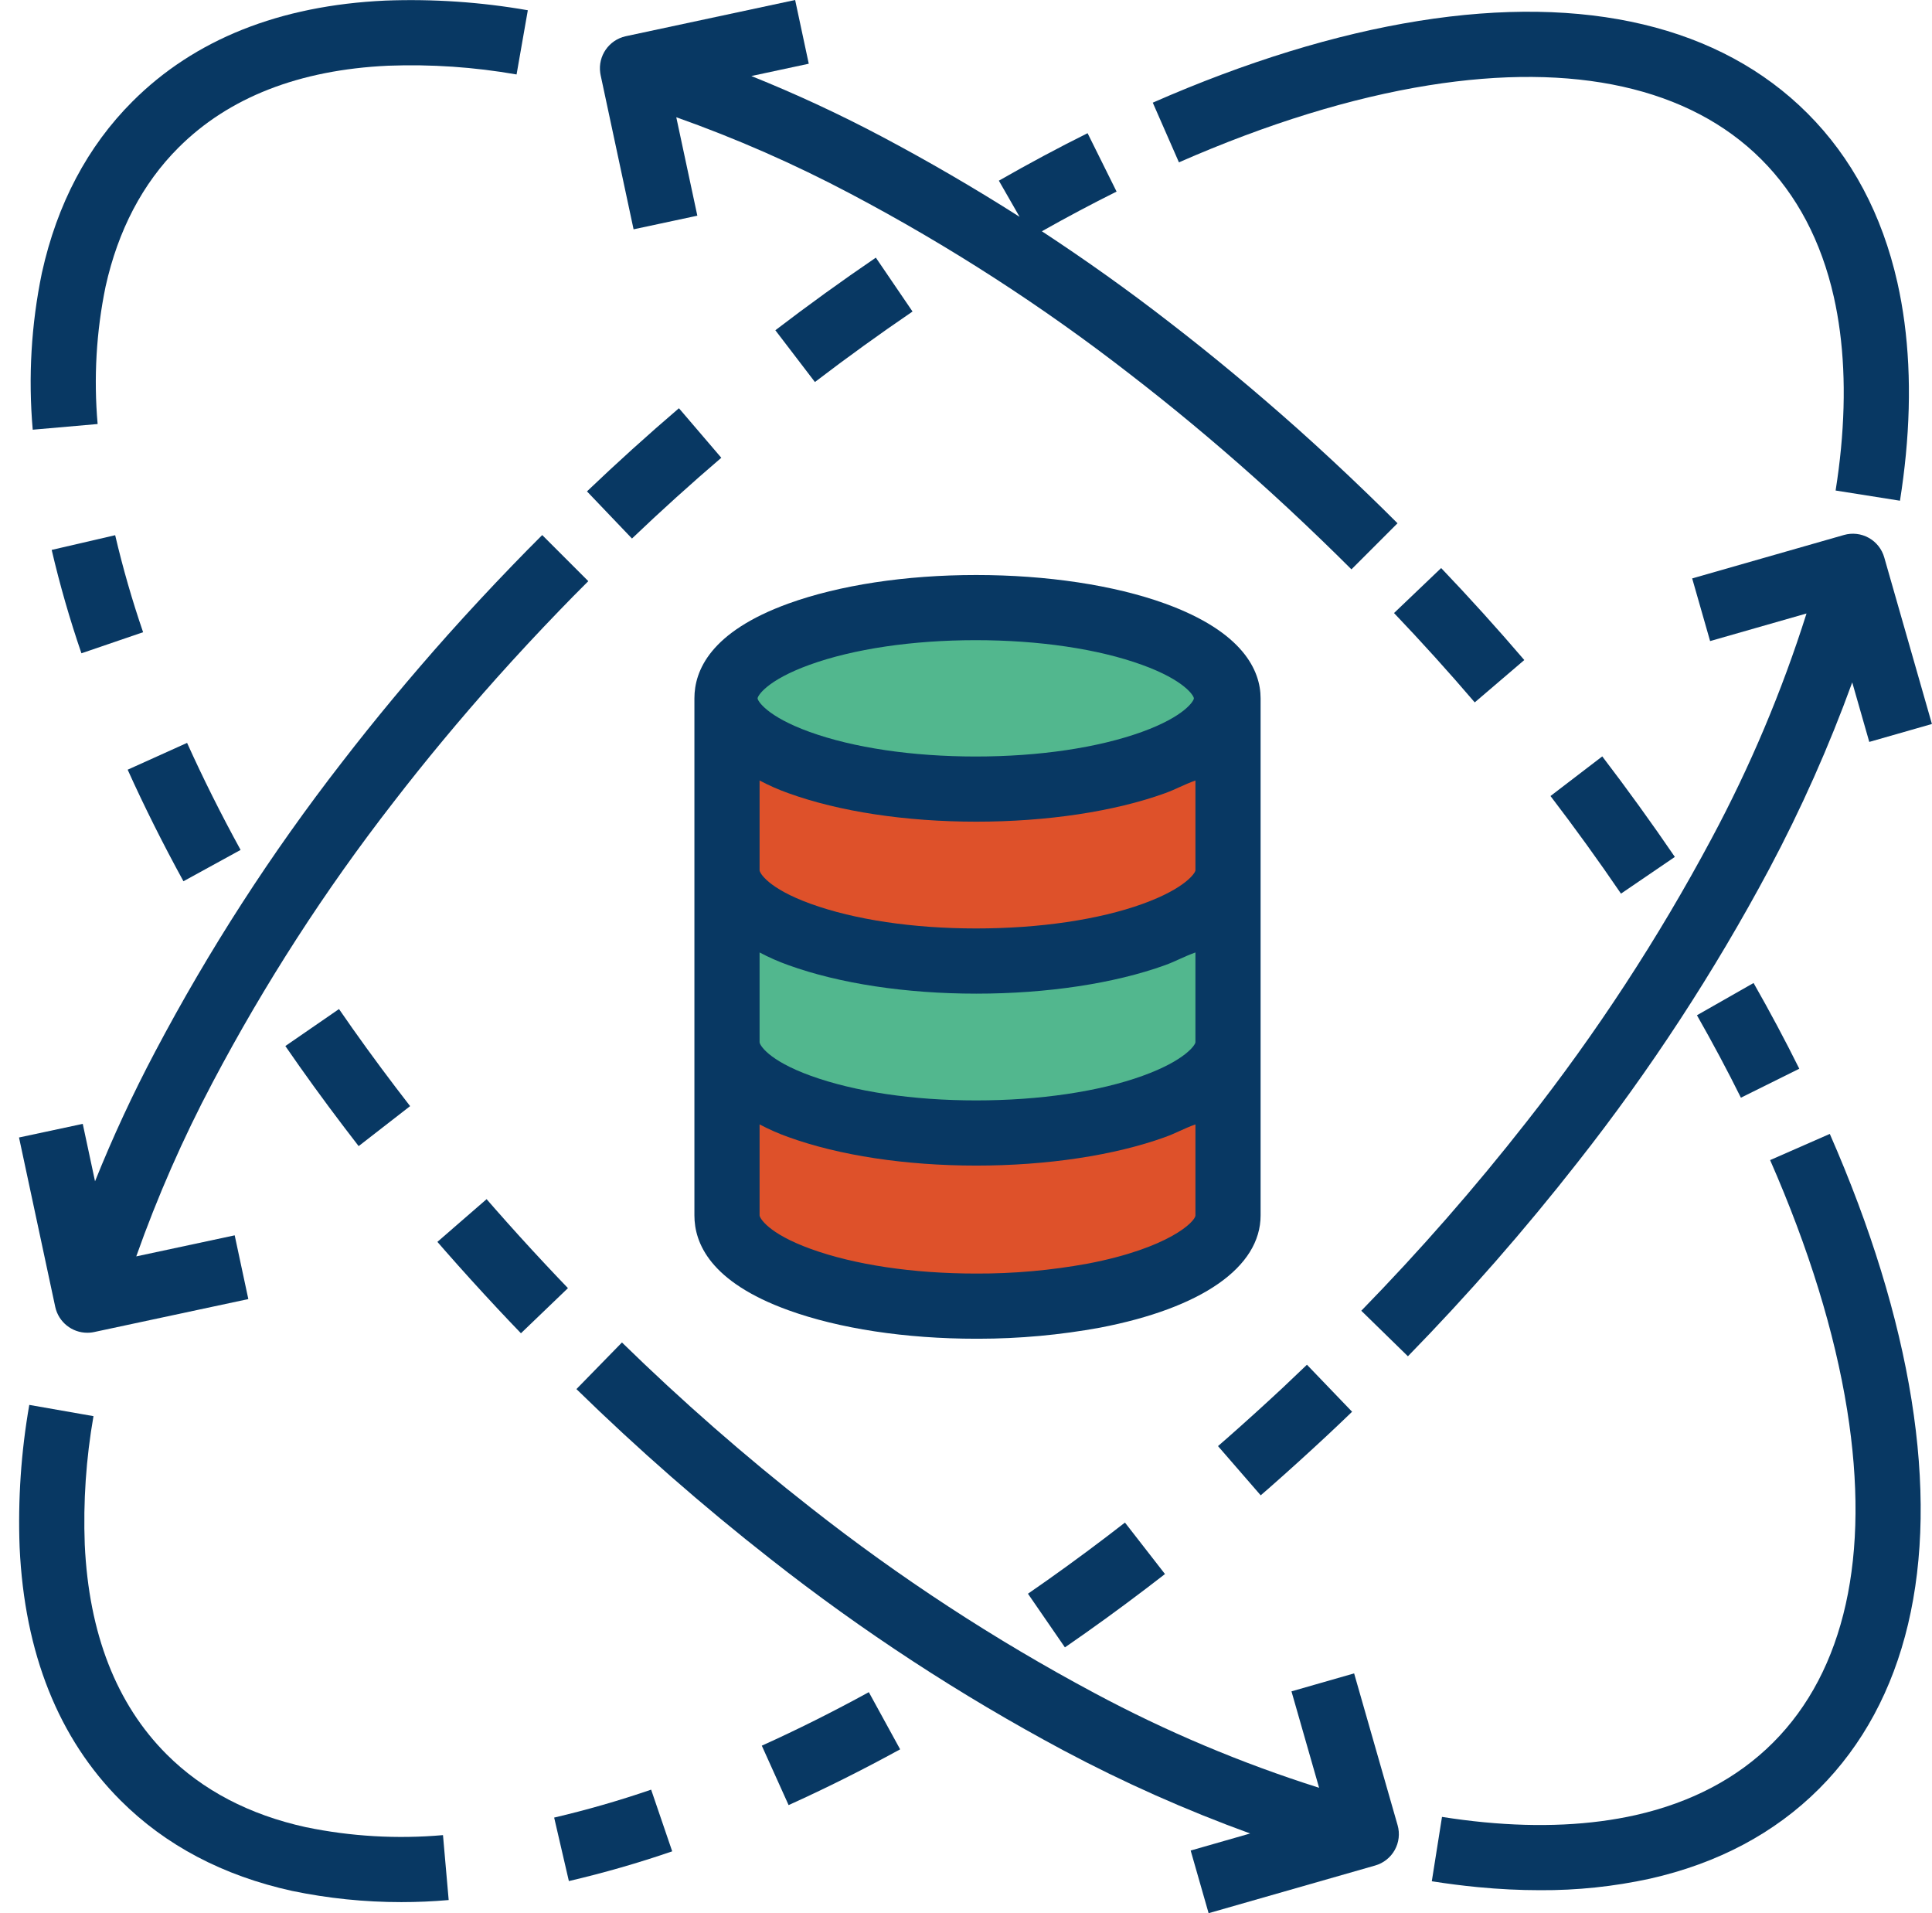 <?xml version="1.0" encoding="UTF-8"?>
<svg width="101px" height="100px" viewBox="0 0 101 100" version="1.1" xmlns="http://www.w3.org/2000/svg" xmlns:xlink="http://www.w3.org/1999/xlink">
    <title>Icon</title>
    <g id="Page-1" stroke="none" stroke-width="1" fill="none" fill-rule="evenodd">
        <g id="4-Browse-Talent" transform="translate(-669, -1194)" fill-rule="nonzero">
            <g id="Categories" transform="translate(0, 659)">
                <g id="Stats" transform="translate(250, 196)">
                    <g id="5" transform="translate(320, 280)">
                        <g id="Icon" transform="translate(99.994, 59)">
                            <path d="M63.123,54.476 L63.123,63.526 C63.123,65.345 60.297,66.924 56.149,67.721 C54.126,68.095 52.073,68.278 50.016,68.27 C42.776,68.27 36.908,66.147 36.908,63.526 L36.908,54.476 C36.908,57.097 42.776,59.22 50.016,59.22 C57.256,59.22 63.123,57.097 63.123,54.476 Z" id="Path" fill="#DE512A"></path>
                            <path d="M63.123,54.288 L63.123,54.476 C63.123,57.097 57.256,59.22 50.016,59.22 C42.776,59.22 36.908,57.097 36.908,54.476 L36.908,45.49 C36.908,48.111 42.776,50.232 50.016,50.232 C57.256,50.232 63.123,48.111 63.123,45.49 L63.123,54.288 Z" id="Path" fill="#52B78E"></path>
                            <path d="M63.123,36.502 L63.123,45.49 C63.123,48.111 57.256,50.232 50.016,50.232 C42.776,50.232 36.908,48.111 36.908,45.49 L36.908,36.502 C36.908,39.121 42.776,41.246 50.016,41.246 C57.256,41.246 63.123,39.121 63.123,36.502 Z" id="Path" fill="#DE512A"></path>
                            <path d="M50.016,31.757 C57.254,31.757 63.123,33.883 63.123,36.502 C63.123,39.121 57.254,41.246 50.016,41.246 C42.779,41.246 36.908,39.121 36.908,36.502 C36.908,33.883 42.776,31.757 50.016,31.757 L50.016,31.757 Z" id="Path" fill="#52B78E"></path>
                            <g id="Group" fill="#083863">
                                <path d="M4.11,22.163 C3.899,19.759 4.038,17.337 4.526,14.975 C5.18,12.03 6.461,9.589 8.335,7.717 C10.96,5.091 14.651,3.65 19.294,3.435 C21.543,3.351 23.795,3.504 26.011,3.892 L26.599,0.536 C24.141,0.106 21.644,-0.063 19.151,0.031 C13.62,0.286 9.17,2.062 5.927,5.308 C3.585,7.648 1.994,10.656 1.199,14.25 L1.194,14.272 C0.637,16.964 0.477,19.722 0.717,22.46 L4.11,22.163 Z" id="Path"></path>
                                <path d="M1.708,28.743 C2.134,30.57 2.654,32.373 3.263,34.147 L6.487,33.045 C5.916,31.381 5.428,29.689 5.027,27.974 L1.708,28.743 Z" id="Path"></path>
                                <path d="M11.584,44.424 C10.556,42.552 9.616,40.669 8.786,38.83 L5.68,40.231 C6.546,42.151 7.527,44.112 8.596,46.062 L11.584,44.424 Z" id="Path"></path>
                                <path d="M24.887,63.185 C24.739,63.016 24.591,62.848 24.444,62.678 L21.872,64.911 C22.023,65.086 22.175,65.26 22.328,65.434 C23.171,66.394 24.072,67.388 25.005,68.387 C25.412,68.822 25.823,69.256 26.24,69.688 L28.697,67.329 C28.291,66.907 27.89,66.483 27.494,66.06 C26.584,65.088 25.708,64.12 24.887,63.185 Z" id="Path"></path>
                                <path d="M17.755,59.906 L20.446,57.816 C20.198,57.497 19.953,57.178 19.71,56.858 C18.673,55.495 17.669,54.111 16.728,52.742 L13.923,54.675 C14.894,56.087 15.93,57.515 16.998,58.919 C17.247,59.249 17.499,59.578 17.755,59.906 Z" id="Path"></path>
                                <path d="M29.14,72.606 C32.357,75.748 35.743,78.712 39.284,81.485 C44.086,85.263 49.212,88.611 54.601,91.491 C57.748,93.167 61.01,94.618 64.361,95.834 L61.251,96.725 L62.189,100 L70.836,97.525 L70.889,97.51 C71.326,97.387 71.696,97.096 71.918,96.7 C72.14,96.304 72.194,95.836 72.069,95.4 L69.796,87.466 L66.521,88.405 L67.965,93.445 C63.897,92.159 59.958,90.498 56.198,88.481 C50.987,85.696 46.032,82.458 41.388,78.805 C37.944,76.108 34.65,73.225 31.52,70.169 L29.14,72.606 Z" id="Path"></path>
                                <path d="M98.935,73.163 C98.239,68.819 96.802,64.144 94.663,59.268 L91.543,60.637 C93.566,65.248 94.921,69.643 95.571,73.701 C96.789,81.321 95.45,87.332 91.698,91.083 C89.84,92.941 87.423,94.216 84.516,94.872 C82.168,95.4 79.501,95.527 76.588,95.247 C75.874,95.179 75.134,95.084 74.39,94.967 L73.857,98.331 C74.669,98.459 75.478,98.563 76.263,98.638 C77.374,98.745 78.456,98.798 79.509,98.798 C81.444,98.81 83.375,98.608 85.265,98.195 C88.812,97.395 91.788,95.813 94.108,93.492 C98.663,88.936 100.333,81.907 98.935,73.163 L98.935,73.163 Z" id="Path"></path>
                                <path d="M90.678,51.38 L87.718,53.066 C88.54,54.51 89.315,55.96 90.016,57.375 L93.068,55.861 C92.337,54.387 91.532,52.879 90.678,51.38 L90.678,51.38 Z" id="Path"></path>
                                <path d="M82.768,39.536 L80.062,41.607 C81.329,43.264 82.57,44.981 83.747,46.709 L86.563,44.79 C85.349,43.011 84.073,41.244 82.768,39.536 Z" id="Path"></path>
                                <path d="M74.346,29.691 L71.882,32.043 C73.325,33.556 74.745,35.126 76.102,36.713 L78.692,34.499 C77.293,32.864 75.831,31.247 74.346,29.691 Z" id="Path"></path>
                                <path d="M30.406,3.931 L32.128,11.986 L35.461,11.274 L34.36,6.128 C37.487,7.237 40.529,8.572 43.462,10.124 C48.605,12.839 53.501,16 58.093,19.57 C60.26,21.241 62.441,23.053 64.575,24.957 C65.739,25.995 66.931,27.103 68.12,28.252 C68.614,28.729 69.132,29.236 69.656,29.76 L72.065,27.351 C71.526,26.812 70.993,26.289 70.485,25.799 C69.267,24.622 68.041,23.483 66.844,22.414 C64.648,20.457 62.405,18.592 60.181,16.877 C58.016,15.194 55.772,13.598 53.473,12.088 C54.78,11.351 56.092,10.653 57.378,10.014 L55.862,6.962 C54.334,7.722 52.774,8.557 51.224,9.444 L52.307,11.333 C49.945,9.829 47.527,8.422 45.054,7.113 C42.854,5.95 40.594,4.902 38.284,3.974 L41.286,3.331 L40.574,0 L31.713,1.895 C30.838,2.089 30.259,2.924 30.385,3.811 C30.39,3.851 30.397,3.891 30.406,3.931 Z" id="Path"></path>
                                <path d="M0.537,73.432 C0.107,75.889 -0.062,78.386 0.032,80.879 C0.288,86.411 2.063,90.861 5.308,94.106 C7.653,96.451 10.662,98.04 14.273,98.835 C16.152,99.225 18.067,99.422 19.987,99.421 C20.811,99.421 21.636,99.385 22.462,99.313 L22.164,95.919 C19.764,96.131 17.345,95.991 14.985,95.502 C12.039,94.854 9.594,93.574 7.717,91.697 C5.091,89.071 3.651,85.379 3.437,80.735 C3.352,78.487 3.505,76.236 3.893,74.02 L0.537,73.432 Z" id="Path"></path>
                                <path d="M28.745,98.321 C30.57,97.895 32.374,97.376 34.147,96.767 L33.046,93.543 C31.381,94.114 29.689,94.602 27.976,95.003 L28.745,98.321 Z" id="Path"></path>
                                <path d="M40.232,94.35 C42.151,93.484 44.113,92.504 46.063,91.435 L44.426,88.447 C42.552,89.474 40.67,90.415 38.831,91.244 L40.232,94.35 Z" id="Path"></path>
                                <path d="M52.745,83.302 L54.677,86.107 C56.104,85.124 57.533,84.088 58.921,83.032 C59.25,82.782 59.579,82.529 59.908,82.273 L57.816,79.583 C57.498,79.831 57.179,80.077 56.858,80.32 C55.512,81.345 54.128,82.349 52.745,83.302 L52.745,83.302 Z" id="Path"></path>
                                <path d="M62.68,75.586 L64.913,78.159 C65.087,78.009 65.261,77.857 65.436,77.703 C66.39,76.864 67.382,75.964 68.387,75.028 C68.823,74.62 69.257,74.208 69.69,73.79 L67.33,71.333 C66.908,71.737 66.485,72.141 66.063,72.537 C65.083,73.45 64.115,74.327 63.188,75.143 C63.019,75.291 62.849,75.439 62.68,75.586 L62.68,75.586 Z" id="Path"></path>
                                <path d="M73.702,4.458 C81.322,3.241 87.332,4.579 91.084,8.331 C92.942,10.189 94.217,12.607 94.873,15.516 C95.401,17.863 95.527,20.53 95.248,23.441 C95.18,24.156 95.085,24.895 94.967,25.639 L98.332,26.172 C98.46,25.359 98.564,24.55 98.639,23.767 C98.954,20.496 98.804,17.468 98.197,14.767 C97.397,11.219 95.815,8.242 93.494,5.922 C88.937,1.364 81.908,-0.305 73.164,1.094 C68.82,1.789 64.145,3.227 59.27,5.366 L60.638,8.486 C65.25,6.463 69.645,5.108 73.702,4.458 L73.702,4.458 Z" id="Path"></path>
                                <path d="M36.714,23.927 L34.499,21.338 C32.864,22.736 31.247,24.199 29.691,25.684 L32.044,28.148 C33.556,26.704 35.127,25.285 36.714,23.927 Z" id="Path"></path>
                                <path d="M46.711,16.283 L44.793,13.467 C43.015,14.678 41.247,15.955 39.539,17.262 L41.608,19.968 C43.268,18.699 44.985,17.459 46.711,16.283 Z" id="Path"></path>
                                <path d="M97.526,29.192 L97.511,29.139 C97.388,28.703 97.097,28.334 96.701,28.113 C96.306,27.892 95.838,27.838 95.403,27.963 L87.469,30.233 L88.406,33.508 L93.446,32.066 C92.159,36.133 90.498,40.072 88.482,43.832 C85.698,49.043 82.461,53.998 78.807,58.641 C76.109,62.086 73.226,65.38 70.171,68.511 L72.608,70.891 C75.75,67.673 78.713,64.286 81.486,60.745 C85.265,55.944 88.613,50.818 91.492,45.429 C93.168,42.281 94.619,39.019 95.836,35.668 L96.727,38.779 L100.002,37.842 L97.526,29.192 Z" id="Path"></path>
                                <path d="M3.573,69.661 C3.652,69.661 3.731,69.656 3.81,69.645 C3.851,69.639 3.892,69.632 3.932,69.623 L11.988,67.901 L11.275,64.569 L6.129,65.67 C7.237,62.542 8.573,59.5 10.126,56.567 C12.841,51.424 16.001,46.528 19.571,41.935 C21.243,39.768 23.055,37.587 24.956,35.455 C26.025,34.259 27.133,33.067 28.252,31.909 C28.7,31.443 29.18,30.955 29.761,30.376 L27.351,27.967 C26.755,28.563 26.262,29.064 25.8,29.544 C24.652,30.733 23.513,31.957 22.414,33.186 C20.458,35.381 18.593,37.625 16.877,39.85 C13.188,44.598 9.921,49.659 7.114,54.976 C5.95,57.176 4.902,59.436 3.974,61.745 L3.332,58.743 L3.78259498e-16,59.455 L1.895,68.315 C2.069,69.102 2.767,69.663 3.573,69.661 L3.573,69.661 Z" id="Path"></path>
                                <path d="M35.308,36.502 L35.308,63.526 C35.308,64.968 36.118,66.999 40.219,68.483 C42.876,69.445 46.348,69.974 50.036,69.974 L50.163,69.974 C52.295,69.973 54.421,69.778 56.517,69.394 C61.828,68.374 64.907,66.236 64.907,63.526 L64.907,36.502 C64.907,35.06 64.005,33.031 59.903,31.545 C57.245,30.584 53.728,30.055 50.035,30.055 C46.343,30.055 42.886,30.585 40.228,31.545 C36.128,33.03 35.308,35.06 35.308,36.502 Z M61.5,63.526 C61.5,63.846 60.121,65.232 55.881,66.046 C53.953,66.4 51.997,66.575 50.036,66.567 C46.727,66.567 43.684,66.11 41.389,65.279 C39.145,64.467 38.715,63.653 38.715,63.526 L38.715,58.771 C39.2,59.028 39.703,59.249 40.219,59.433 C42.876,60.395 46.348,60.924 50.043,60.924 C53.737,60.924 57.261,60.394 59.918,59.433 C60.5,59.223 60.861,59.001 61.5,58.771 L61.5,63.526 Z M61.5,54.288 L61.5,54.476 C61.5,54.604 60.988,55.418 58.745,56.23 C56.452,57.06 53.346,57.517 50.036,57.517 C46.726,57.517 43.683,57.06 41.388,56.229 C39.145,55.417 38.715,54.603 38.715,54.476 L38.715,49.783 C39.2,50.041 39.703,50.262 40.22,50.446 C42.876,51.406 46.348,51.937 50.043,51.937 C53.737,51.937 57.261,51.407 59.917,50.446 C60.499,50.235 60.861,50.014 61.5,49.784 L61.5,54.288 Z M61.5,45.49 C61.5,45.617 60.988,46.431 58.746,47.242 C56.452,48.072 53.346,48.529 50.036,48.529 C46.726,48.529 43.683,48.071 41.389,47.242 C39.145,46.431 38.715,45.617 38.715,45.49 L38.715,40.795 C39.199,41.053 39.703,41.274 40.219,41.458 C42.877,42.42 46.349,42.948 50.043,42.948 C53.736,42.948 57.26,42.419 59.917,41.458 C60.499,41.247 60.861,41.025 61.5,40.796 L61.5,45.49 Z M41.326,34.749 C43.622,33.918 46.708,33.461 50.016,33.461 C53.325,33.461 56.409,33.918 58.704,34.749 C60.948,35.561 61.419,36.376 61.419,36.502 C61.419,36.628 60.948,37.442 58.704,38.255 C56.409,39.085 53.324,39.542 50.016,39.542 C46.708,39.542 43.622,39.086 41.326,38.255 C39.083,37.442 38.611,36.628 38.611,36.502 C38.611,36.376 39.083,35.561 41.326,34.749 L41.326,34.749 Z" id="Shape"></path>
                            </g>
                        </g>
                    </g>
                </g>
            </g>
        </g>
    </g>
</svg>